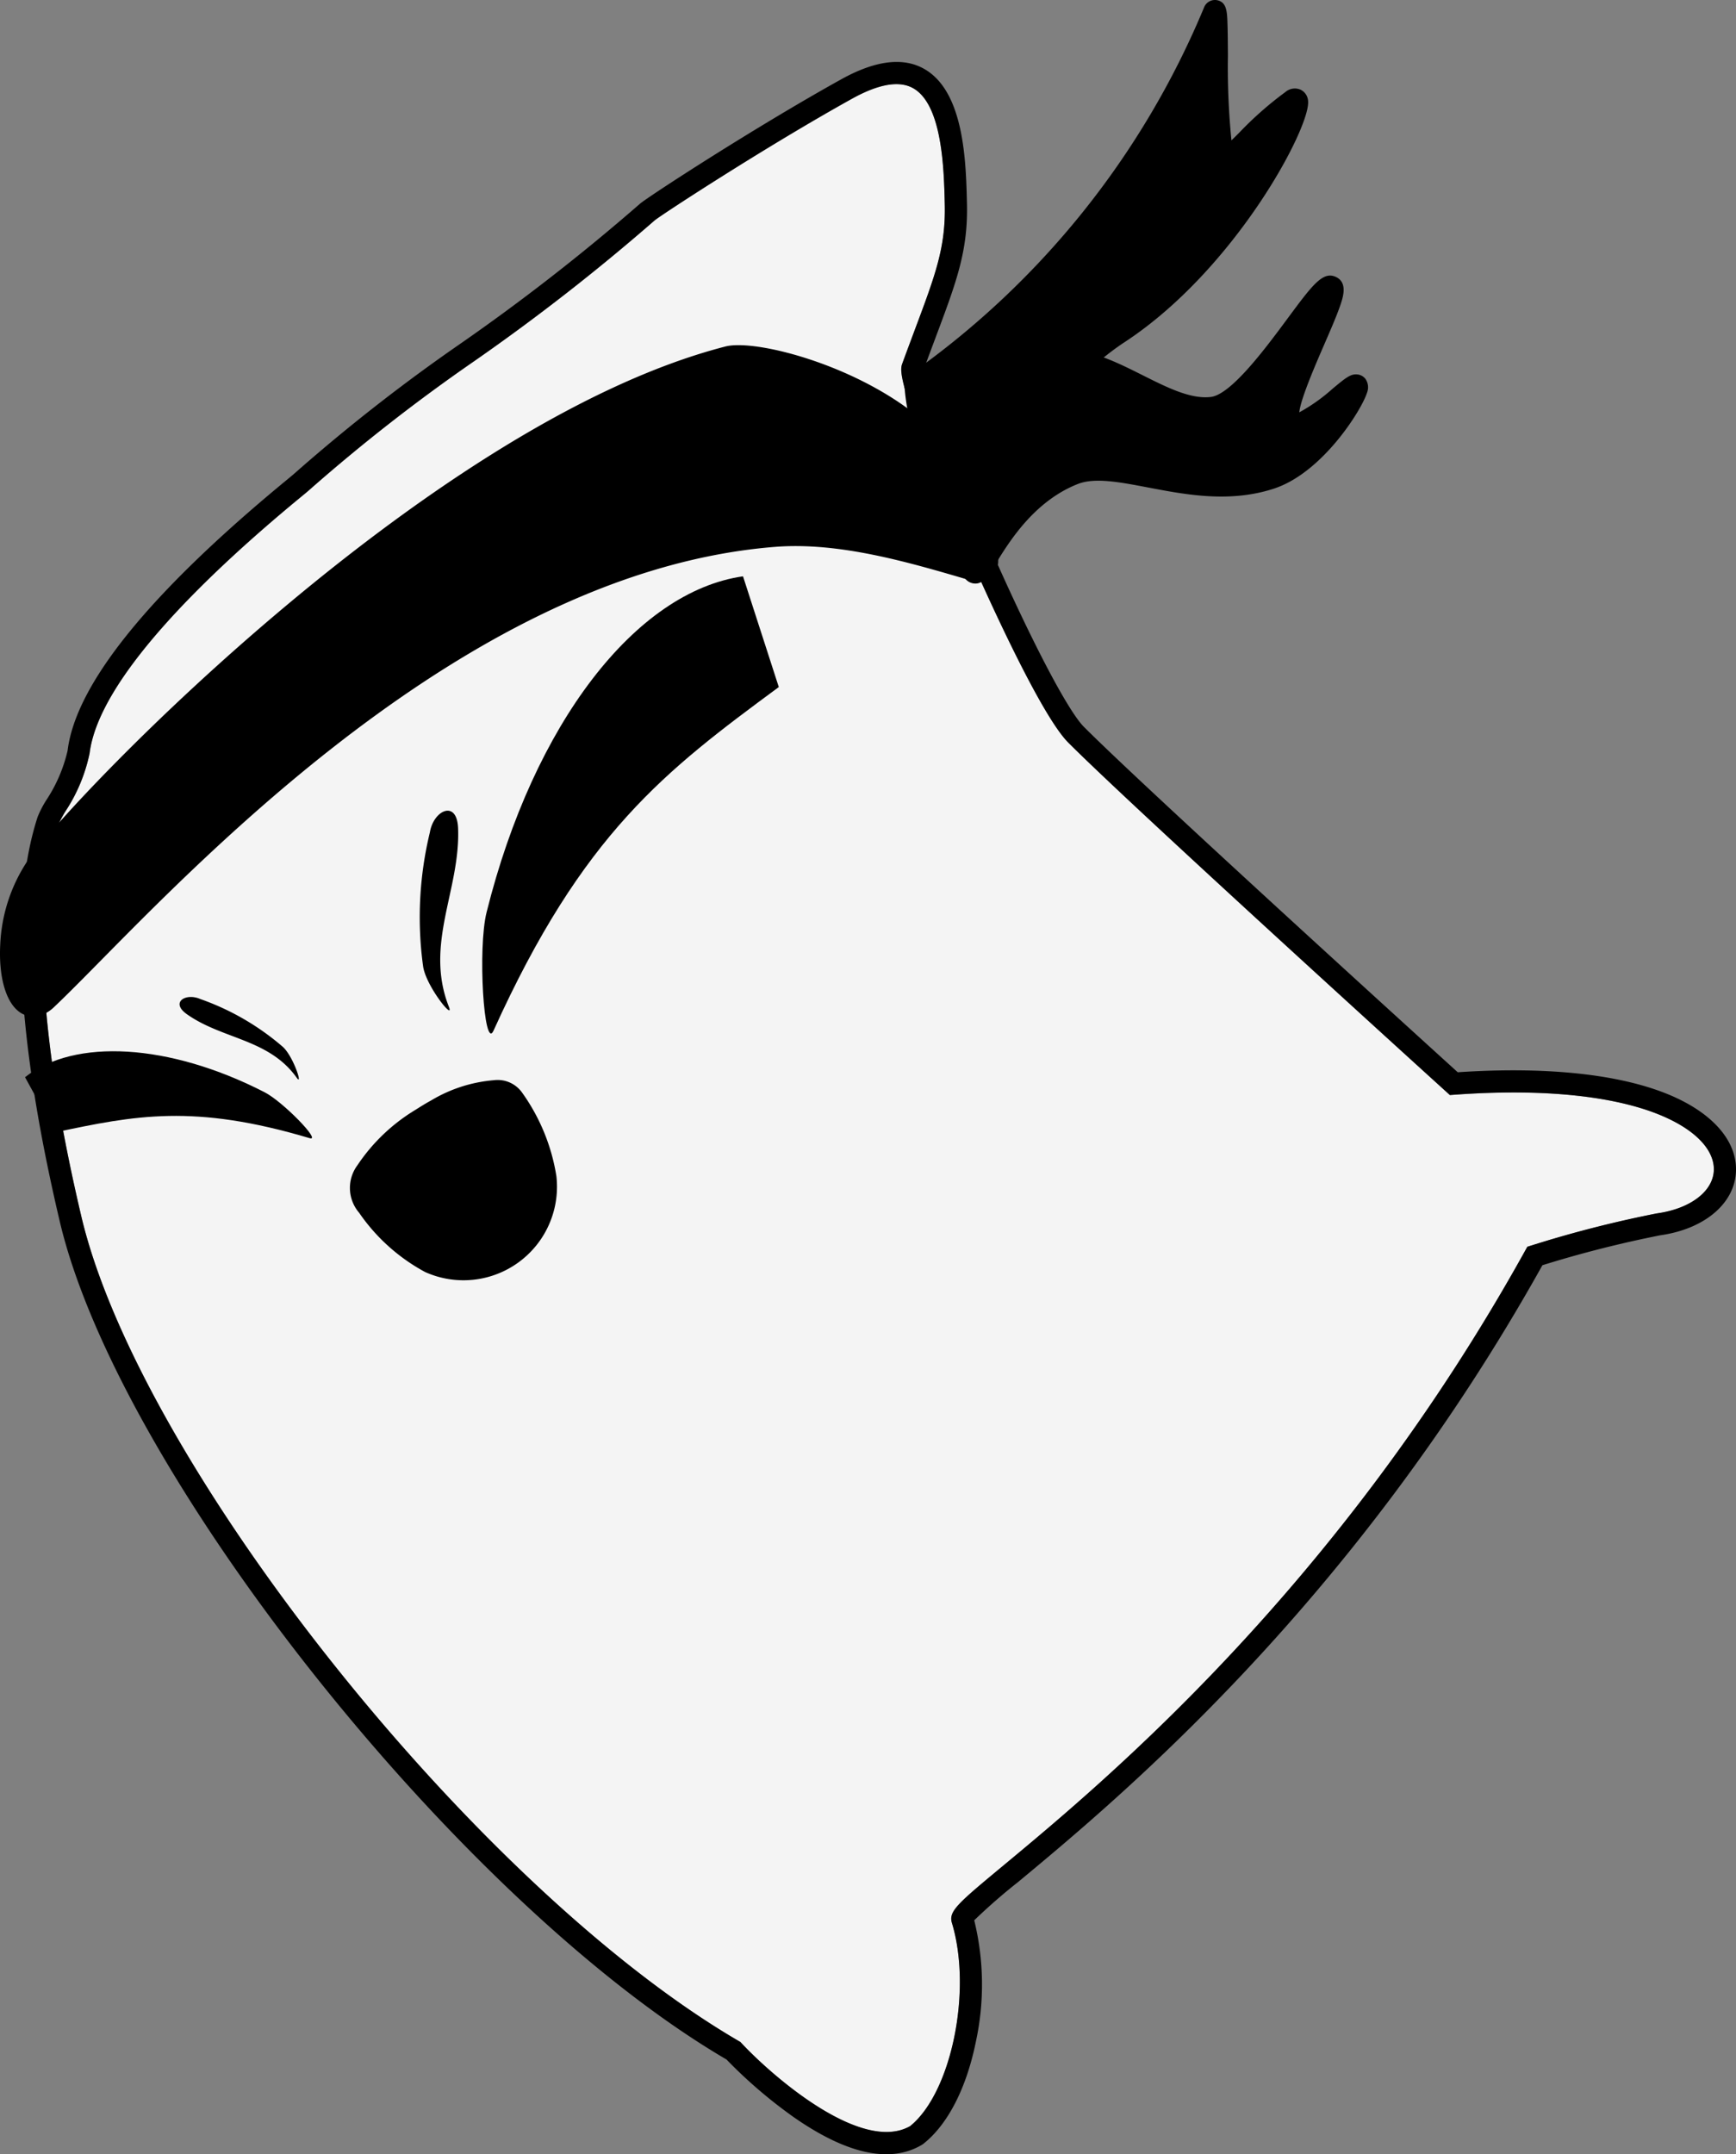 <svg xmlns="http://www.w3.org/2000/svg" viewBox="0 0 623.118 773.011">
  <rect x="0" y="0" width="623.118" height="773.011" fill="#808080" stroke="none"/>
  <defs>
    <style>
      .cls-1 {
        fill: #f4f4f4;
      }

      .cls-2 {
        fill: none;
      }
    </style>
  </defs>
  <title>BantonBlack</title>
  <g id="object">
    <g id="Grupo_354" data-name="Grupo 354">
      <path class="cls-1" d="M942.076,298.926c-9.673,29.567-6.947,76.976,8.1,140.913,21.055,89.326,142.4,241.458,236.073,295.966l.505.3.4.427c10.914,11.7,43,39.718,60.521,29.745,14.794-11.947,22.356-48.605,14.983-72.933-1.251-4.19,2.168-7.027,18.592-20.663,35.945-29.842,120.126-99.714,187.183-220.547l.77-1.385,1.51-.476a415.732,415.732,0,0,1,44.807-11.464l.215-.038c12.856-1.8,21.228-8.8,20.358-17.02-.776-7.315-8.508-14.267-21.214-19.065-11.824-4.468-33.873-9.22-71.778-6.5l-1.7.12-1.26-1.142c-1.117-1.015-112.047-101.611-135.729-125.35-10.23-10.25-30.653-56.056-36.667-69.849-6.69-15.346-12.706-30.175-16.936-41.755-7.431-20.35-6.54-22.8-5.945-24.41,1.65-4.526,3.2-8.617,4.59-12.374,7.341-19.594,11.026-29.428,10.641-44.883-.288-12.415-.86-35.516-11.278-41.478-4.989-2.86-12.386-1.607-21.985,3.714-30.629,16.99-68.344,41.6-70.859,43.669a751.829,751.829,0,0,1-64.859,50.569,637.415,637.415,0,0,0-58.972,46.038c-.548.512-1.695,1.454-3.582,3.006C996,208.912,956.491,246.6,953.147,273.683a59.9,59.9,0,0,1-8.646,20.772,43.717,43.717,0,0,0-2.429,4.461Z" transform="translate(-920.973 -3.354)"/>
      <path id="Trazado_13669" data-name="Trazado 13669" class="cls-2" d="M938.28,297.66c1.157-3.523,9.725-14.838,10.9-24.492,4.73-38.314,75.638-92.807,80.225-97.054,35.176-32.466,83.45-60.11,123.934-96.676,1.91-1.745,40.009-26.66,71.553-44.158,37.082-20.561,38.638,19.376,39.173,41.14.48,19.341-5.25,30.687-15.47,58.717-2.732,7.5,43.962,117.149,58.629,131.862,23.887,23.944,135.583,125.211,135.583,125.211,110.552-7.937,114.251,44.773,73.472,50.493a409.925,409.925,0,0,0-44.374,11.35c-88.734,159.854-207.511,231.233-205.456,238.129,7.5,24.745.493,63.944-16.539,77.369-24.083,14.265-65.68-30.325-65.68-30.325C1089.711,684.22,967.516,530.79,946.289,440.733,938.98,409.667,924.211,340.657,938.28,297.66Z" transform="translate(-920.973 -3.354)"/>
      <path id="Trazado_574" data-name="Trazado 574" d="M1247.527,775c-10.913,3.757-24.927-.272-41.755-12.019a172.638,172.638,0,0,1-24.033-20.621c-95.041-55.591-217.92-209.942-239.318-300.727-15.388-65.375-18.056-114.236-7.918-145.21h0a37.154,37.154,0,0,1,3.109-5.992,54.127,54.127,0,0,0,7.626-17.743c2.942-23.846,29.269-56.4,78.246-96.782,1.592-1.313,2.852-2.348,3.244-2.715a643.286,643.286,0,0,1,59.708-46.655,745.967,745.967,0,0,0,64.248-50.069c2.356-2.148,41.014-27.332,72.29-44.683,12.2-6.766,22.219-8.014,29.8-3.66,14.307,8.194,14.914,33.228,15.276,48.184.417,17-3.688,27.962-11.146,47.869-1.365,3.645-2.851,7.6-4.443,11.968.046,4.543,8.9,29.428,23.43,62.562,14.85,33.855,28.257,59.549,34.14,65.468,22.183,22.237,121.805,112.707,134.184,123.935,30.391-2.027,55.761.425,73.458,7.108,15.619,5.9,25.2,15.242,26.312,25.671,1.345,12.693-9.776,23.257-27.05,25.718a407.8,407.8,0,0,0-42.328,10.747c-67.666,121.275-152.139,191.4-188.294,221.4a207.443,207.443,0,0,0-15.651,13.66,96.79,96.79,0,0,1,.61,43.452c-3.389,16.777-10.1,29.838-18.9,36.776l-.434.3A24.056,24.056,0,0,1,1247.527,775ZM942.058,298.9c-9.673,29.567-6.947,76.976,8.1,140.913,21.056,89.327,142.4,241.458,236.073,295.966l.505.3.4.428c10.915,11.7,43,39.718,60.522,29.745,14.794-11.948,22.355-48.605,14.982-72.933-1.25-4.191,2.169-7.028,18.593-20.664,35.945-29.842,120.125-99.713,187.183-220.547l.769-1.385,1.511-.476a415.945,415.945,0,0,1,44.806-11.463l.216-.038c12.855-1.8,21.227-8.8,20.357-17.02-.775-7.315-8.508-14.268-21.214-19.066-11.824-4.467-33.872-9.22-71.777-6.5l-1.7.121-1.259-1.143c-1.118-1.014-112.047-101.61-135.729-125.349-10.231-10.25-30.653-56.057-36.668-69.849-6.69-15.347-12.706-30.176-16.936-41.756-7.431-20.35-6.539-22.8-5.944-24.41,1.649-4.526,3.194-8.617,4.59-12.374,7.341-19.594,11.026-29.427,10.64-44.883-.288-12.415-.859-35.515-11.277-41.478-4.99-2.859-12.387-1.606-21.986,3.714-30.628,16.99-68.344,41.6-70.859,43.669a752.037,752.037,0,0,1-64.859,50.57,637.364,637.364,0,0,0-58.971,46.038c-.549.511-1.7,1.453-3.582,3-32.563,26.855-72.075,64.54-75.418,91.627a59.9,59.9,0,0,1-8.646,20.772,43.509,43.509,0,0,0-2.429,4.46Z" transform="translate(-920.973 -3.354)"/>
      <path id="Trazado_13678" data-name="Trazado 13678" d="M1075.73,398.218a51.934,51.934,0,0,1,22.509-7.254,10.74,10.74,0,0,1,10.066,4.351,70.431,70.431,0,0,1,12.374,30.051,33.556,33.556,0,0,1-47.139,34.414,67.664,67.664,0,0,1-23.665-21.255,13.659,13.659,0,0,1-.615-17.04,66.057,66.057,0,0,1,19.895-19.311C1070.814,401.161,1073.211,399.578,1075.73,398.218Z" transform="translate(-920.973 -3.354)"/>
      <g id="Grupo_353" data-name="Grupo 353">
        <path id="Trazado_13241" data-name="Trazado 13241" d="M1098.114,373.19c32.082-70.924,61.619-93.218,102.4-123.3l-12.845-39.736c-38.469,5.483-75.117,52.735-92.035,120.532C1092.373,343.654,1094.69,380.729,1098.114,373.19Z" transform="translate(-920.973 -3.354)"/>
        <path id="Trazado_13242" data-name="Trazado 13242" d="M1032.117,411.76c-41.663-12.394-62.633-8.153-91.3-2.094l-10.86-19.782c17.784-14.043,51.762-12.169,85.985,5.4C1022.5,398.629,1036.547,413.079,1032.117,411.76Z" transform="translate(-920.973 -3.354)"/>
        <path id="Trazado_13244" data-name="Trazado 13244" d="M1027.481,390.085c-10-14.006-26.594-13.731-39.432-22.807-6.031-4.263-.43-7.742,4.8-5.45a91.936,91.936,0,0,1,29.571,17.105C1026.26,382.318,1029.822,393.37,1027.481,390.085Z" transform="translate(-920.973 -3.354)"/>
        <path id="Trazado_13245" data-name="Trazado 13245" d="M1082.1,364.629c-8.88-22.548,4.165-41.964,3.3-64.1-.415-10.4-8.829-6.431-10.124,1.481a129.332,129.332,0,0,0-2.437,48.067C1073.856,357.231,1084.163,369.915,1082.1,364.629Z" transform="translate(-920.973 -3.354)"/>
      </g>
      <path id="Trazado_13246" data-name="Trazado 13246" d="M1249.556,141.185A307.827,307.827,0,0,0,1356.79,7.631c1.906-4.473-.242,41.4,3,49.469,2.754,6.859,7.429-4.867,24.867-17.482,9.506-6.9-17.685,54.032-62.262,83.215-26.286,17.213-56.1,60.737-62,51.2A68.534,68.534,0,0,1,1249.556,141.185Z" transform="translate(-920.973 -3.354)"/>
      <path id="Trazado_575" data-name="Trazado 575" d="M1265.724,178.827a8.534,8.534,0,0,1-3.724.488,6.6,6.6,0,0,1-4.981-3.192,72.6,72.6,0,0,1-11.429-34.688l-.144-2.227,1.825-1.281A303.428,303.428,0,0,0,1353.124,6.1a4.194,4.194,0,0,1,4.7-2.676c3.5.694,3.6,4.143,3.741,8.5.1,2.931.128,6.842.156,11.366a265.282,265.282,0,0,0,1.264,30.437c.86-.818,1.867-1.839,2.815-2.781a124.839,124.839,0,0,1,16.52-14.543,5.182,5.182,0,0,1,5.471-.869,4.8,4.8,0,0,1,2.712,4.213c.7,9.679-26.392,60.534-65.925,86.418-11.326,7.419-23.423,19.978-34.094,31.061C1278.468,169.691,1271.327,176.9,1265.724,178.827Zm-1.99-6.969Zm-10.03-28.741a64.707,64.707,0,0,0,9.652,28.146c3.849-1.325,13.926-11.805,21.4-19.564,10.964-11.386,23.388-24.29,35.466-32.2,29.872-19.557,51.891-54.36,59.472-70.856-3.373,2.949-6.044,5.655-8.226,7.867-4.433,4.491-7.106,7.2-10.73,6.475a6.465,6.465,0,0,1-4.635-4.417c-1.926-4.795-2.187-17.311-2.315-34.493A311.278,311.278,0,0,1,1253.7,143.118Z" transform="translate(-920.973 -3.354)"/>
      <path id="Trazado_13248" data-name="Trazado 13248" d="M1258.2,167.727c2.913-20.738,27.105-34.852,44.949-34.954,17.713-.08,36.591,18.906,52.9,16.97,15.094-1.815,38.289-45.5,42.771-43.384,3.989,1.888-20.749,44.377-14.436,48.669,5.533,3.785,22.3-14.872,23.558-13.251,1.377,1.755-13.685,27.545-31.021,33.152-27.072,8.741-54.625-7.9-70.567-1.6-26.114,10.322-34.346,41.223-36.085,34.468C1267.26,195.959,1257,176.232,1258.2,167.727Z" transform="translate(-920.973 -3.354)"/>
      <path id="Trazado_576" data-name="Trazado 576" d="M1378.68,178.535l-.544.188c-15.854,5.122-31.362,2.165-45.042-.438-10.29-1.962-19.185-3.658-25.284-1.246-15.657,6.188-24.588,20.691-29.382,28.481-3.05,4.953-4.731,7.682-8.122,7.171a4.764,4.764,0,0,1-3.878-3.9,147.286,147.286,0,0,0-5.253-15.047c-4.01-10.391-7.8-20.2-6.9-26.571h0a42.178,42.178,0,0,1,18.512-27.906,55.51,55.51,0,0,1,30.35-10.472c9.543-.042,18.9,4.655,27.955,9.192,8.884,4.454,17.273,8.662,24.5,7.805,7.379-.885,19.937-17.886,27.459-28.048,9.015-12.165,12.736-17.219,17.476-14.991,4.433,2.1,2.408,7.721,1.2,11.088-1.272,3.547-3.274,8.154-5.392,13.034-3.069,7.065-8.519,19.605-9,24.442a63.484,63.484,0,0,0,11.917-8.453c4.74-3.937,6.515-5.414,8.944-5.149a4.221,4.221,0,0,1,2.9,1.608,5.3,5.3,0,0,1,.565,4.915C1409.788,150.3,1395.956,172.587,1378.68,178.535Zm-72.876-9.247c8.068-2.778,17.7-.943,28.775,1.172,12.742,2.43,27.187,5.183,41.113.7a46.607,46.607,0,0,0,19.153-14.9c-4.646,2.97-9.134,4.5-12.7,2.051-6-4.079-1.526-15.233,6.888-34.595l.719-1.658-.315.424c-10.371,14.024-22.128,29.919-32.91,31.215-9.6,1.131-19.465-3.808-29.006-8.594-8.219-4.122-16.713-8.38-24.349-8.35-16.934.1-38.548,13.893-41.031,31.525h0c-.606,4.322,3.3,14.448,6.445,22.6,1.293,3.346,2.543,6.587,3.594,9.617,5.4-8.744,15.172-23.933,32.715-30.865q.451-.184.915-.344Z" transform="translate(-920.973 -3.354)"/>
      <path id="Trazado_13250" data-name="Trazado 13250" d="M1182.336,131.524c11.985-3.087,60.348,11.5,78,37.459,0,0,25.4,43.315,9.987,38.781-24.147-7.11-48.344-13.986-71.483-12.158-120.315,9.5-224.869,131.76-261.115,166.128-13.006,12.317-19.206-25.622-3.31-47.676C952.005,289.65,1079.476,158.029,1182.336,131.524Z" transform="translate(-920.973 -3.354)"/>
      <path id="Trazado_577" data-name="Trazado 577" d="M935.747,367.647a8.608,8.608,0,0,1-8.536-1.75c-4.414-3.862-6.715-12.66-6.156-23.541A58.721,58.721,0,0,1,931.2,311.748c8.652-12.008,44.714-51.089,92.656-91.212,41.165-34.471,101.91-78.538,157.5-92.852,12.984-3.343,63.254,11.081,82.279,39.081l.142.223c.2.335,4.856,8.305,9.023,17.164,8.2,17.449,7.079,22.664,4.886,25.463a7.281,7.281,0,0,1-8.477,1.98c-22.021-6.483-46.978-13.833-70.046-12.008-103.615,8.188-196.849,102.679-241.657,148.084-6.653,6.742-12.4,12.566-17.036,16.964A13.191,13.191,0,0,1,935.747,367.647Zm232.878-227.832c-50.008,17.219-102.768,55.921-139.669,86.806-47.4,39.673-82.858,78.039-91.311,89.763-11.6,16.095-9.6,39.677-5.2,43.523.259.227.746.65,2.536-1.054,4.539-4.3,10.243-10.083,16.844-16.774,45.48-46.1,140.121-142,246.692-150.43,24.5-1.937,50.17,5.608,72.828,12.279-.161-4.794-6.427-19.225-14.382-32.813-17.152-25.067-63.676-38.3-73.643-35.738-4.847,1.249-9.769,2.744-14.7,4.442Z" transform="translate(-920.973 -3.354)"/>
    </g>
  </g>
</svg>
